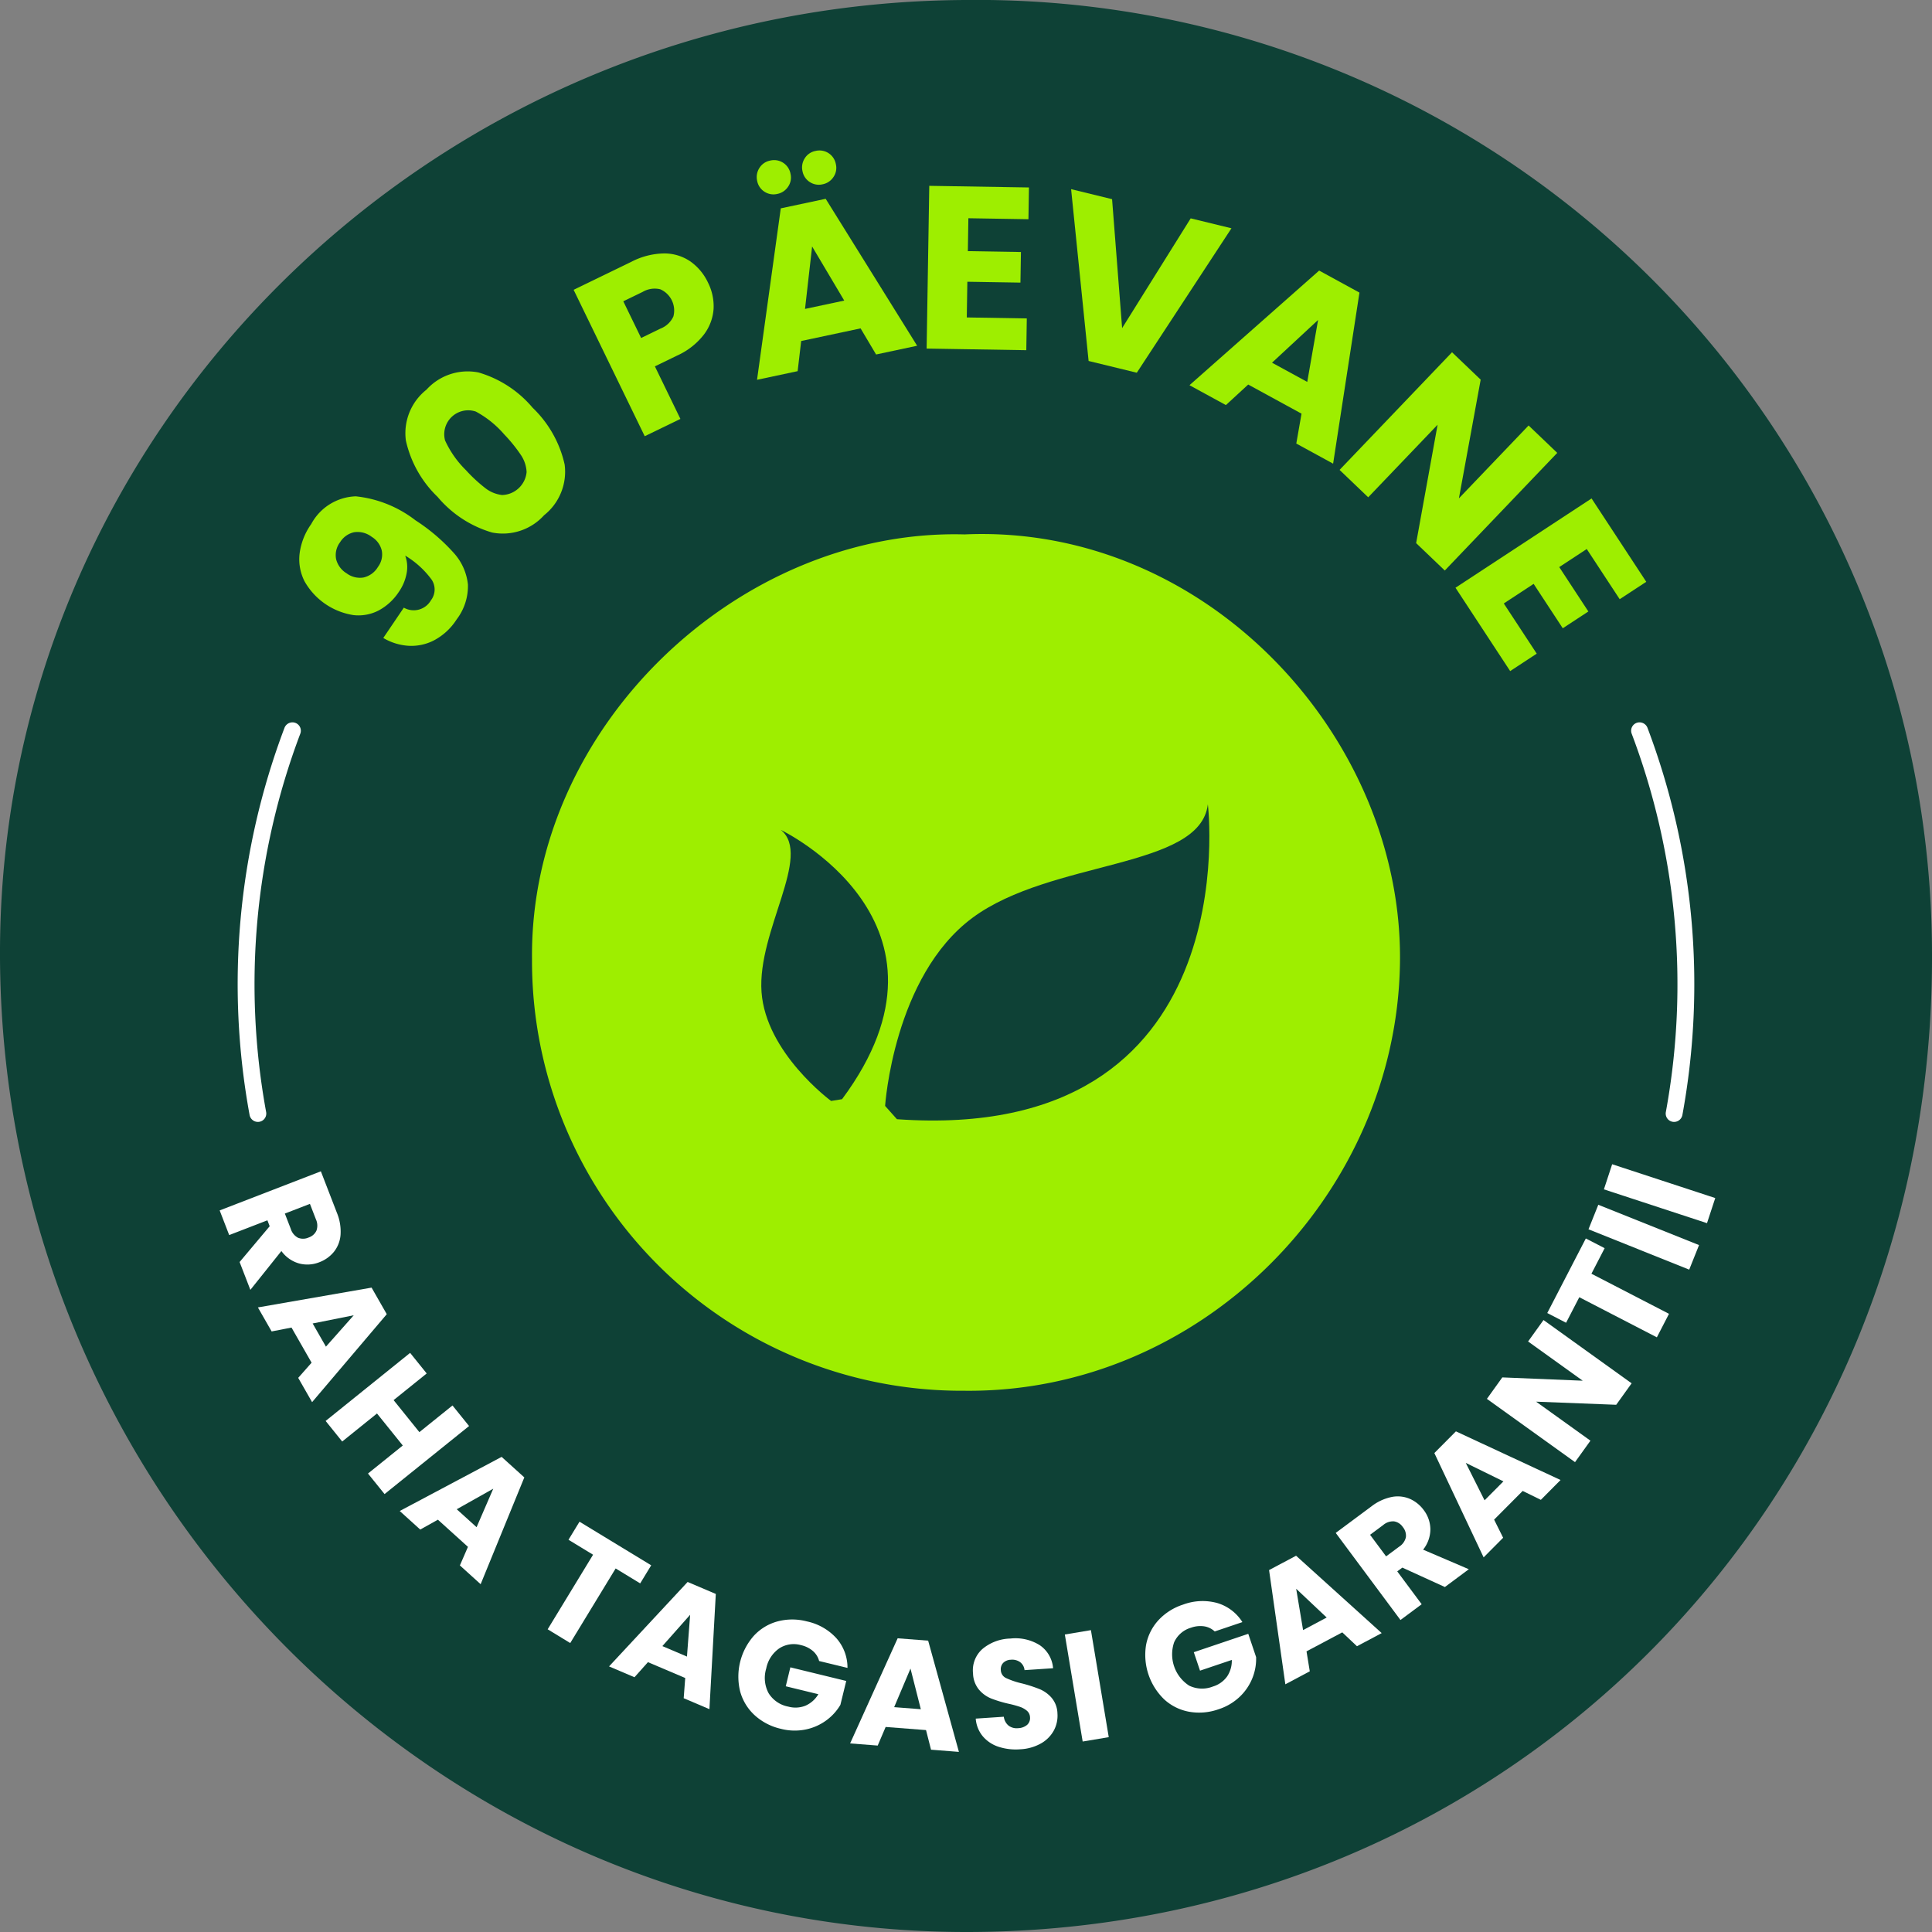 <svg viewBox="0 0 100 100" height="100" width="100" xmlns="http://www.w3.org/2000/svg"><rect x="0" y="0" width="100" height="100" fill="#808080" stroke="none"/><defs><style>.a{fill:#f87f00;}.b{fill:#0e4136;}.c{fill:#9eee00;}.d{fill:#fff;}</style></defs><path d="M15.739,39.574l-.138.024-.062.026a.195.195,0,0,0-.073.067.247.247,0,0,0-.056.157.308.308,0,0,0,.035.131.258.258,0,0,0,.155.119l.138.024a.284.284,0,0,0,.276-.073.284.284,0,0,0,0-.401.284.284,0,0,0-.276-.073Z" class="a"></path><path d="M50.011,0A49.417,49.417,0,0,1,100,49.373C100.105,77.69,78.084,100,50.027,100,22.557,100,.109,77.352,0,49.525-.106,22.345,22.356.101,50.011,0Z" class="b"></path><path d="M22.307,31.069a.918.918,0,0,0,.038-1.062,4.654,4.654,0,0,0-1.372-1.248,1.717,1.717,0,0,1,.073.919,2.467,2.467,0,0,1-.403.959,2.88,2.88,0,0,1-1.031.954,2.266,2.266,0,0,1-1.312.247,3.524,3.524,0,0,1-2.535-1.746,2.516,2.516,0,0,1-.258-1.437,3.365,3.365,0,0,1,.601-1.528,2.719,2.719,0,0,1,2.308-1.437A6.074,6.074,0,0,1,21.503,26.93a9.778,9.778,0,0,1,1.973,1.678,2.879,2.879,0,0,1,.744,1.649,2.842,2.842,0,0,1-.583,1.802,3.128,3.128,0,0,1-1.17,1.084,2.549,2.549,0,0,1-1.337.282,2.909,2.909,0,0,1-1.291-.404l1.063-1.569A1.029,1.029,0,0,0,22.307,31.069Zm-2.545-2.565a1.142,1.142,0,0,0-.521-.717,1.203,1.203,0,0,0-.91-.239,1.135,1.135,0,0,0-.73.52,1.103,1.103,0,0,0-.205.869,1.199,1.199,0,0,0,.549.741,1.15,1.15,0,0,0,.861.215,1.168,1.168,0,0,0,.759-.552A1.074,1.074,0,0,0,19.762,28.504Z" class="c"></path><path d="M21.007,22.797a2.873,2.873,0,0,1,1.066-2.626,2.877,2.877,0,0,1,2.691-.893A5.775,5.775,0,0,1,27.57,21.106a5.825,5.825,0,0,1,1.656,2.937A2.874,2.874,0,0,1,28.16,26.67a2.877,2.877,0,0,1-2.691.893,5.821,5.821,0,0,1-2.821-1.846A5.774,5.774,0,0,1,21.007,22.797ZM24.63,21.303a1.239,1.239,0,0,0-1.594,1.493,5.167,5.167,0,0,0,1.083,1.542,7.814,7.814,0,0,0,.992.92,1.721,1.721,0,0,0,.876.364,1.31,1.31,0,0,0,1.27-1.19,1.728,1.728,0,0,0-.306-.897,7.868,7.868,0,0,0-.853-1.051A5.184,5.184,0,0,0,24.63,21.303Z" class="c"></path><path d="M36.935,15.987a2.473,2.473,0,0,1-.501,1.33,3.645,3.645,0,0,1-1.392,1.09l-1.145.556,1.321,2.72-1.847.896-3.68-7.578,2.99-1.451a3.78,3.78,0,0,1,1.685-.432,2.392,2.392,0,0,1,1.358.407,2.798,2.798,0,0,1,.926,1.111A2.714,2.714,0,0,1,36.935,15.987Zm-2.079.389a1.2,1.2,0,0,0-.681-1.403,1.23,1.23,0,0,0-.909.135l-1.004.487.923,1.9,1.004-.488A1.218,1.218,0,0,0,34.856,16.376Z" class="c"></path><path d="M39.568,9.922a.847.847,0,0,1-.377-.559.868.868,0,0,1,.115-.668.841.841,0,0,1,.557-.383.862.862,0,0,1,1.054.685.832.832,0,0,1-.123.663.867.867,0,0,1-.563.378A.847.847,0,0,1,39.568,9.922Zm4.976,7.075-3.075.654-.183,1.56-2.102.447,1.229-8.874,2.324-.494,4.734,7.606-2.125.452Zm-2.63-7.575a.847.847,0,0,1-.376-.558.866.866,0,0,1,.115-.669.839.839,0,0,1,.557-.382.862.862,0,0,1,1.054.684.834.834,0,0,1-.123.664.868.868,0,0,1-.564.378A.846.846,0,0,1,41.915,9.422Zm1.784,6.136-1.663-2.8-.367,3.232Z" class="c"></path><path d="M50.123,11.296l-.027,1.703,2.748.045-.026,1.584L50.07,14.583l-.03,1.848,3.107.051-.026,1.644-5.159-.084.137-8.423,5.159.084-.026,1.644Z" class="c"></path><path d="M63.74,11.816,58.841,19.292l-2.495-.608L55.44,9.791l2.121.518.52,6.674,3.549-5.681Z" class="c"></path><path d="M67.367,21.411l-2.76-1.507-1.155,1.063-1.885-1.029,6.712-5.933,2.086,1.14L69.002,23.999l-1.906-1.041Zm.296-1.643.561-3.207-2.384,2.212Z" class="c"></path><path d="M74.782,29.53l-1.483-1.418L74.41,21.984,70.818,25.74l-1.482-1.418,5.821-6.089,1.483,1.418-1.127,6.144,3.607-3.772,1.483,1.418Z" class="c"></path><path d="M82.13,28.417l-1.424.935,1.507,2.298-1.324.869-1.508-2.298-1.545,1.014L79.541,33.833l-1.375.902-2.83-4.314L82.379,25.8,85.21,30.114l-1.375.901Z" class="c"></path><path d="M12.402,65.322l1.557-1.853-.118-.306-1.978.764L11.37,62.651l5.238-2.024.828,2.142a2.54,2.54,0,0,1,.191,1.14,1.601,1.601,0,0,1-.341.882,1.775,1.775,0,0,1-.756.541,1.671,1.671,0,0,1-1.047.065,1.702,1.702,0,0,1-.918-.644L12.959,66.763Zm2.342-2.508.306.791a.778.778,0,0,0,.374.46.695.695,0,0,0,.553-.013.674.674,0,0,0,.403-.356.78.78,0,0,0-.032-.593l-.306-.791Z" class="d"></path><path d="M16.128,70.533l-1.04-1.819L14.06,68.915l-.711-1.243,5.884-1.025.786,1.375-3.865,4.553-.719-1.257Zm.742-.83,1.44-1.625-2.127.424Z" class="d"></path><path d="M24.279,73.811l-4.374,3.522L19.047,76.27l1.801-1.451-1.335-1.657-1.801,1.451-.857-1.065,4.373-3.523.858,1.065-1.713,1.38,1.334,1.657,1.714-1.38Z" class="d"></path><path d="M24.221,80.065,22.666,78.659l-.914.511L20.69,78.209l5.274-2.801,1.175,1.062L24.878,81.998l-1.074-.972Zm.447-1.018.863-1.992-1.89,1.063Z" class="d"></path><path d="M33.706,81.02l-.57.936-1.27-.773-2.351,3.861-1.168-.712,2.35-3.86-1.272-.774.57-.935Z" class="d"></path><path d="M35.467,86.853l-1.929-.82-.697.781-1.317-.561,4.068-4.371,1.458.62-.33,5.964-1.332-.567Zm.09-1.109.165-2.164-1.438,1.622Z" class="d"></path><path d="M42.398,85.974a1.016,1.016,0,0,0-.322-.518,1.422,1.422,0,0,0-.613-.303,1.373,1.373,0,0,0-1.137.172A1.654,1.654,0,0,0,39.66,86.36a1.671,1.671,0,0,0,.121,1.276,1.528,1.528,0,0,0,1.02.698,1.403,1.403,0,0,0,.888-.047,1.456,1.456,0,0,0,.669-.595l-1.687-.411.238-.98,2.892.705-.302,1.236a2.681,2.681,0,0,1-.727.802,2.718,2.718,0,0,1-1.066.473,2.856,2.856,0,0,1-1.293-.035,2.995,2.995,0,0,1-1.355-.705,2.601,2.601,0,0,1-.747-1.225,3.196,3.196,0,0,1,.703-2.879,2.578,2.578,0,0,1,1.224-.747,2.962,2.962,0,0,1,1.524-.003,2.872,2.872,0,0,1,1.535.877,2.299,2.299,0,0,1,.569,1.53Z" class="d"></path><path d="M47.931,89.549l-2.09-.162L45.43,90.35l-1.428-.111,2.46-5.441,1.579.122,1.592,5.757L48.19,90.564Zm-.269-1.08-.535-2.104-.845,1.997Z" class="d"></path><path d="M51.691,90.415a1.801,1.801,0,0,1-.817-.539,1.613,1.613,0,0,1-.37-.921l1.453-.097a.704.704,0,0,0,.247.46.689.689,0,0,0,.489.132.753.753,0,0,0,.47-.171.47.47,0,0,0,.15-.399.461.461,0,0,0-.163-.334,1.111,1.111,0,0,0-.357-.2,5.38,5.38,0,0,0-.593-.161,6.328,6.328,0,0,1-.908-.276,1.627,1.627,0,0,1-.623-.456,1.38,1.38,0,0,1-.305-.837,1.474,1.474,0,0,1,.485-1.264,2.334,2.334,0,0,1,1.447-.541,2.362,2.362,0,0,1,1.522.344,1.589,1.589,0,0,1,.689,1.192l-1.477.099a.582.582,0,0,0-.229-.414.703.703,0,0,0-.481-.124.584.584,0,0,0-.39.158.477.477,0,0,0-.127.39.47.47,0,0,0,.284.406,4.178,4.178,0,0,0,.819.274,7.439,7.439,0,0,1,.905.293,1.679,1.679,0,0,1,.619.447,1.306,1.306,0,0,1,.303.807,1.62,1.62,0,0,1-.186.886,1.717,1.717,0,0,1-.665.67,2.419,2.419,0,0,1-1.078.304A2.89,2.89,0,0,1,51.691,90.415Z" class="d"></path><path d="M56.466,84.376l.923,5.539-1.35.226-.923-5.54Z" class="d"></path><path d="M62.873,84.444a1.018,1.018,0,0,0-.55-.266,1.421,1.421,0,0,0-.681.073,1.376,1.376,0,0,0-.869.753,1.929,1.929,0,0,0,.779,2.245,1.529,1.529,0,0,0,1.234.043,1.395,1.395,0,0,0,.726-.515,1.455,1.455,0,0,0,.246-.859l-1.645.555-.322-.955,2.819-.952.406,1.206a2.68,2.68,0,0,1-.184,1.066,2.732,2.732,0,0,1-.648.971,2.851,2.851,0,0,1-1.11.661,2.99,2.99,0,0,1-1.522.13,2.59,2.59,0,0,1-1.286-.634,3.2,3.2,0,0,1-.948-2.809,2.597,2.597,0,0,1,.634-1.286,2.976,2.976,0,0,1,1.286-.818,2.879,2.879,0,0,1,1.767-.081,2.308,2.308,0,0,1,1.301.988Z" class="d"></path><path d="M69.476,84.491l-1.851.983.169,1.033-1.265.672-.842-5.912,1.398-.743,4.431,4.005-1.279.68Zm-.807-.768L67.09,82.234l.357,2.139Z" class="d"></path><path d="M74.787,82.144,72.585,81.139l-.264.195,1.265,1.701-1.098.816-3.351-4.508,1.843-1.369a2.544,2.544,0,0,1,1.047-.489,1.609,1.609,0,0,1,.942.093,1.782,1.782,0,0,1,.724.584,1.675,1.675,0,0,1,.343.991,1.704,1.704,0,0,1-.376,1.057l2.366,1.013Zm-3.043-1.587.681-.505a.78.78,0,0,0,.343-.484.694.694,0,0,0-.159-.529.674.674,0,0,0-.452-.293.778.778,0,0,0-.562.189l-.68.506Z" class="d"></path><path d="M78.814,77.17l-1.479,1.486.467.938-1.01,1.016-2.55-5.4,1.116-1.123,5.416,2.518-1.02,1.027Zm-.997-.495-1.949-.956.973,1.937Z" class="d"></path><path d="M84.453,71.6l-.798,1.111L79.508,72.55l2.813,2.019-.798,1.111-4.561-3.275.797-1.111,4.162.171-2.827-2.03.798-1.11Z" class="d"></path><path d="M82.082,64.103l.974.503-.684,1.322,4.015,2.075L85.759,69.22l-4.015-2.076-.684,1.322-.974-.504Z" class="d"></path><path d="M82.728,62.358l5.214,2.088-.509,1.27L82.22,63.628Z" class="d"></path><path d="M83.445,60.261l5.336,1.75-.427,1.3-5.336-1.75Z" class="d"></path><path d="M49.925,27.661c12.533-.556,22.721,10.534,22.537,22.201-.19,12.015-10.344,22.269-22.564,22.123A22.241,22.241,0,0,1,27.537,49.638C27.412,37.574,38.301,27.349,49.925,27.661Z" class="c"></path><path d="M86.649,58.07h0a.438.438,0,0,0,.431-.357,37.509,37.509,0,0,0-1.806-20.04.441.441,0,0,0-.413-.284h0a.433.433,0,0,0-.404.59,36.688,36.688,0,0,1,1.767,19.579A.432.432,0,0,0,86.649,58.07Z" class="d"></path><path d="M13.351,58.07a.432.432,0,0,0,.424-.512,36.688,36.688,0,0,1,1.767-19.579.433.433,0,0,0-.404-.59h0a.441.441,0,0,0-.413.284,37.509,37.509,0,0,0-1.806,20.04.438.438,0,0,0,.431.357Z" class="d"></path><path d="M46.426,57.93c18.243,1.297,16.092-16.301,16.092-16.301-.387,3.363-8.108,2.853-12.187,5.879s-4.518,9.734-4.518,9.734Z" class="b"></path><path d="M43.584,56.894c6.81-9.157-3.166-13.937-3.166-13.937,1.638,1.333-1.224,5.222-1.002,8.383s3.601,5.645,3.601,5.645Z" class="b"></path></svg>